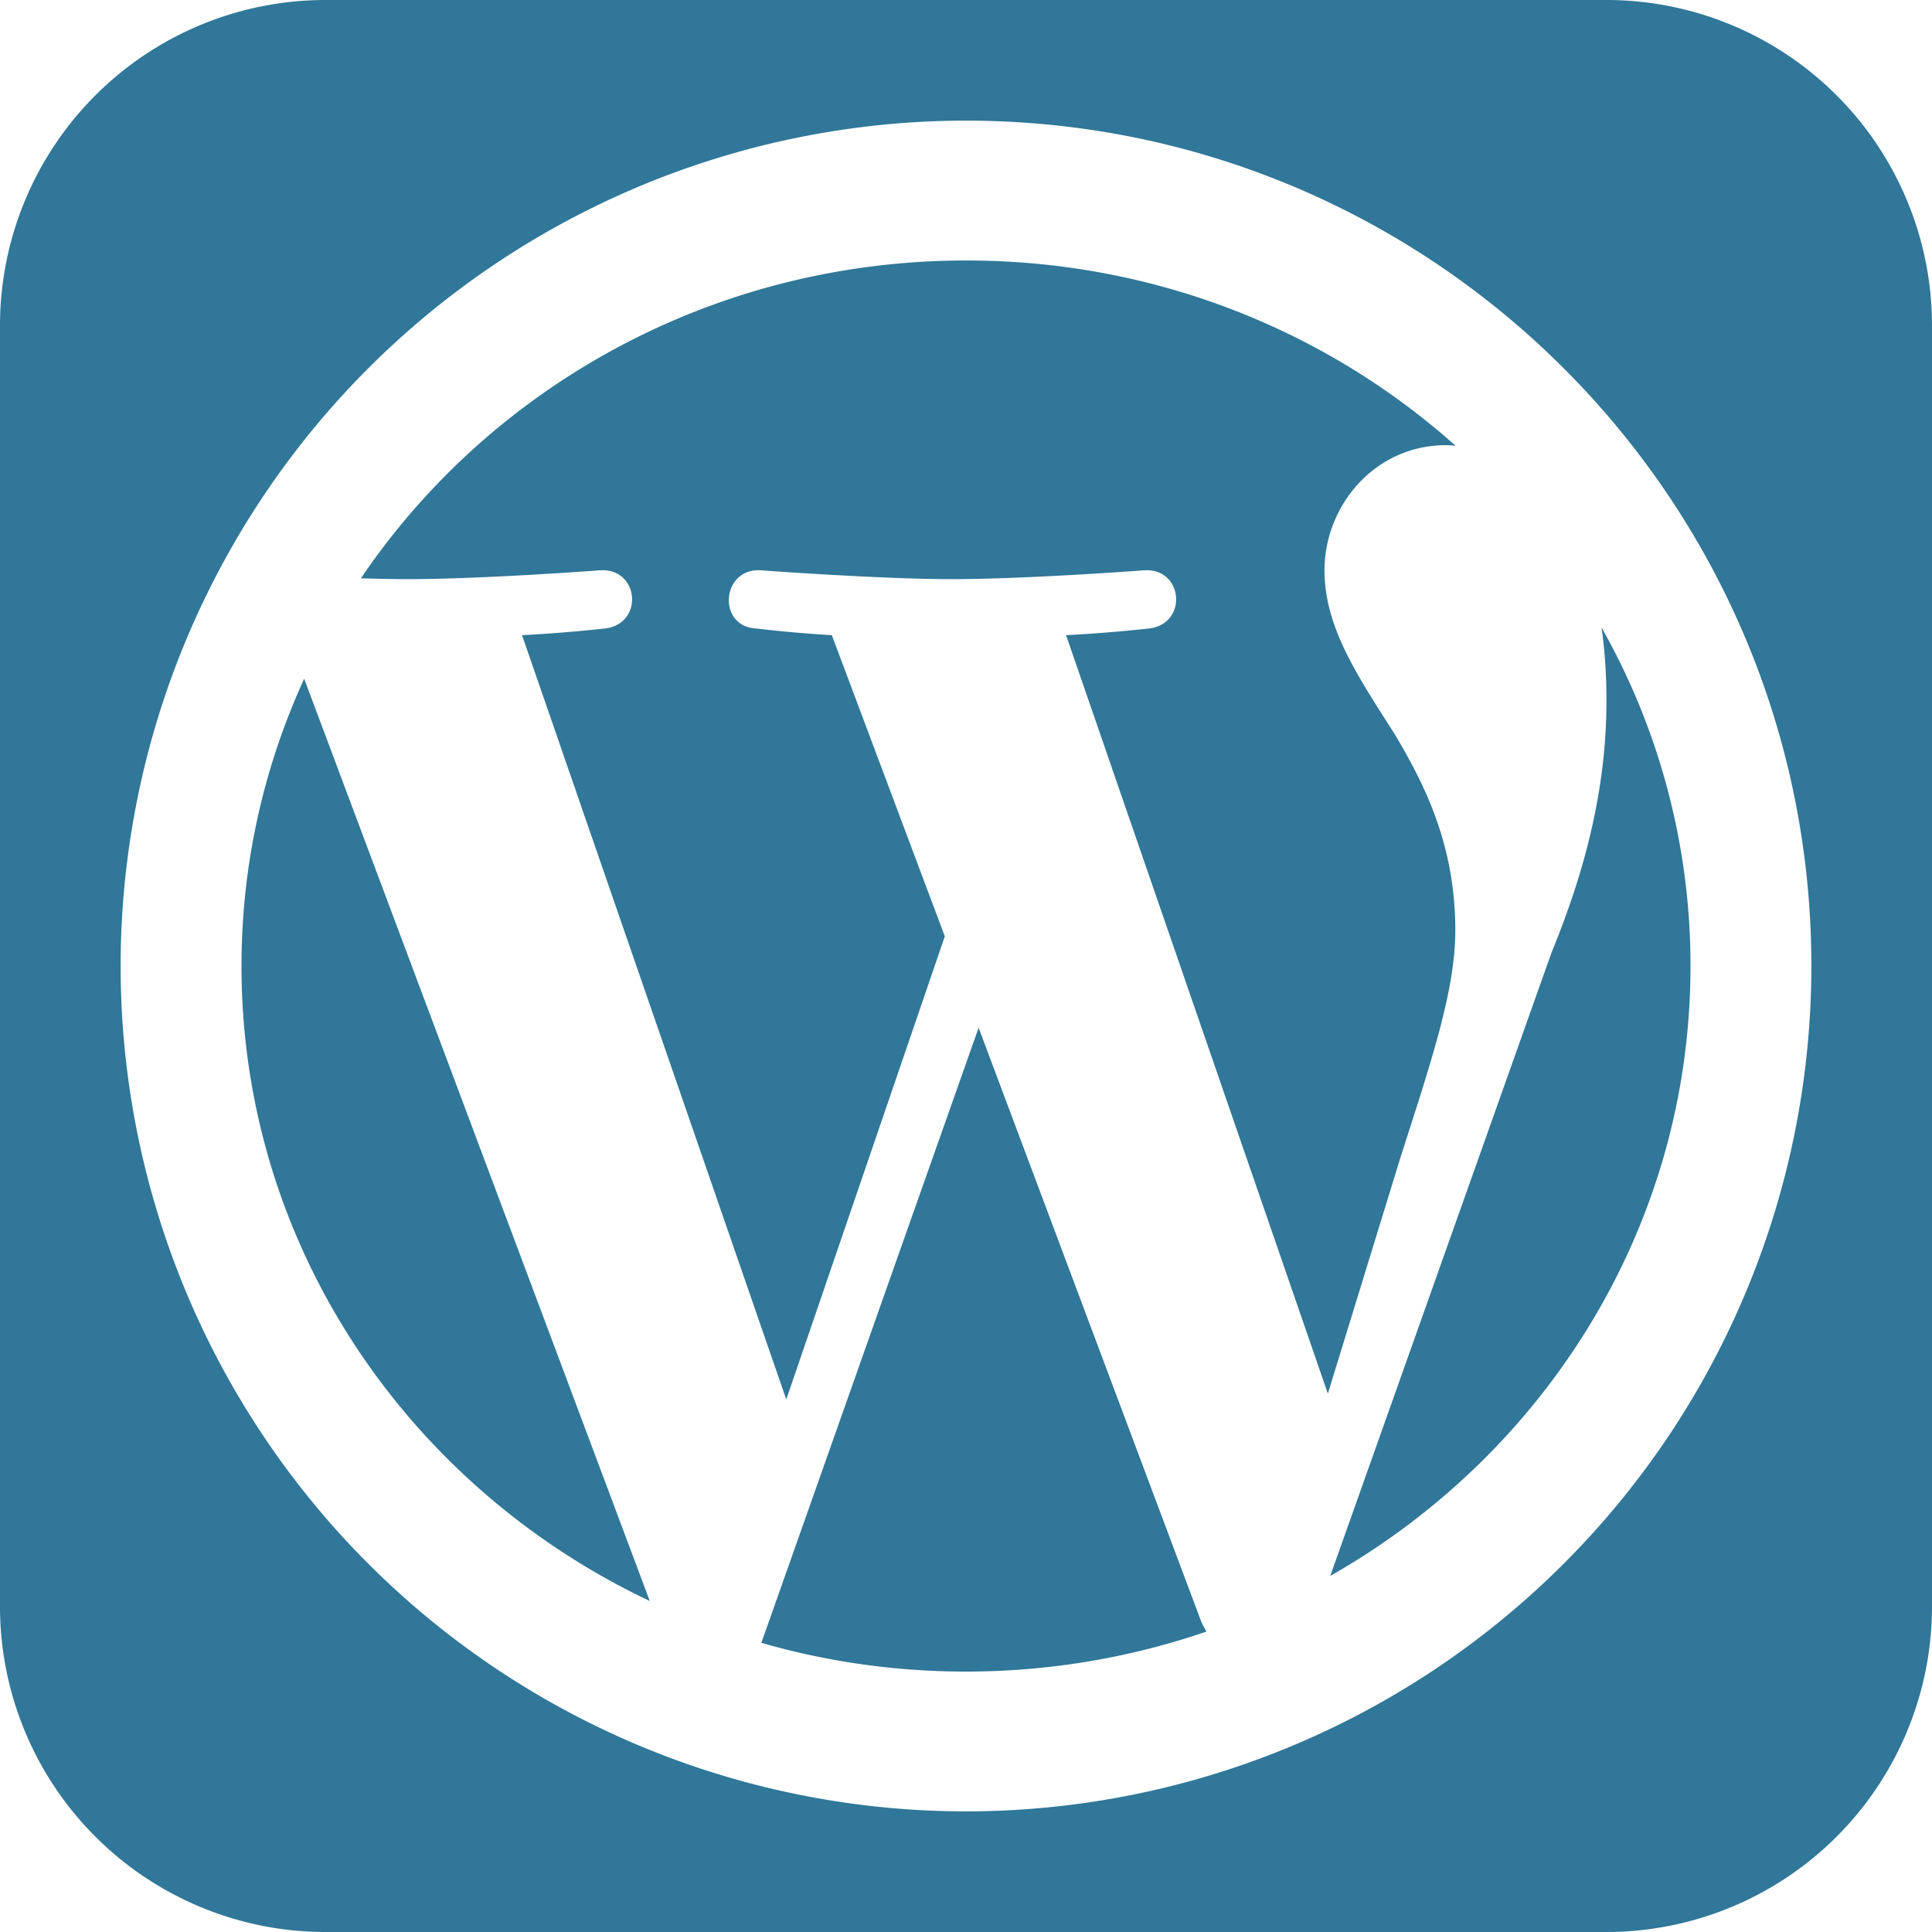 <svg xmlns="http://www.w3.org/2000/svg" width="34" height="34" fill="none"><path d="M17.222 18.086l3.92 10.457a1.54 1.54 0 0 0 .09.17c-1.325.454-2.748.704-4.233.704-1.252 0-2.46-.177-3.6-.506l3.823-10.824zM29.75 17c0 4.58-2.55 8.58-6.34 10.734l3.893-10.967c.73-1.773.968-3.188.968-4.448 0-.458-.03-.88-.087-1.277A12.07 12.07 0 0 1 29.75 17zm-25.5 0c0-1.8.396-3.51 1.103-5.055l6.082 16.23C7.182 26.163 4.25 21.916 4.25 17zm2.1-6.82c2.28-3.372 6.2-5.596 10.655-5.596 3.32 0 6.342 1.235 8.61 3.26-.055-.003-.108-.01-.166-.01-1.253 0-2.14 1.062-2.14 2.203 0 1.024.607 1.89 1.252 2.91.486.826 1.05 1.89 1.05 3.424 0 1.062-.42 2.297-.97 4.014l-1.273 4.14-4.607-13.347c.767-.038 1.46-.118 1.46-.118.687-.08.607-1.062-.08-1.024 0 0-2.064.156-3.4.156-1.252 0-3.358-.156-3.358-.156-.687-.038-.767.985-.08 1.024a22.81 22.81 0 0 0 1.336.118l1.988 5.3-2.79 8.15-4.65-13.45c.767-.038 1.46-.118 1.46-.118.687-.08.607-1.062-.083-1.024 0 0-2.064.156-3.397.156-.24 0-.52-.007-.82-.014zM28.29 0H5.71A5.73 5.73 0 0 0 0 5.711v22.58A5.73 5.73 0 0 0 5.711 34h22.58A5.73 5.73 0 0 0 34 28.289V5.71A5.73 5.73 0 0 0 28.289 0zm3.587 17A14.88 14.88 0 0 1 17 31.877 14.88 14.88 0 0 1 2.123 17 14.88 14.88 0 0 1 17 2.123c8.215.003 14.877 6.66 14.877 14.877z" fill="#307799"/></svg>
